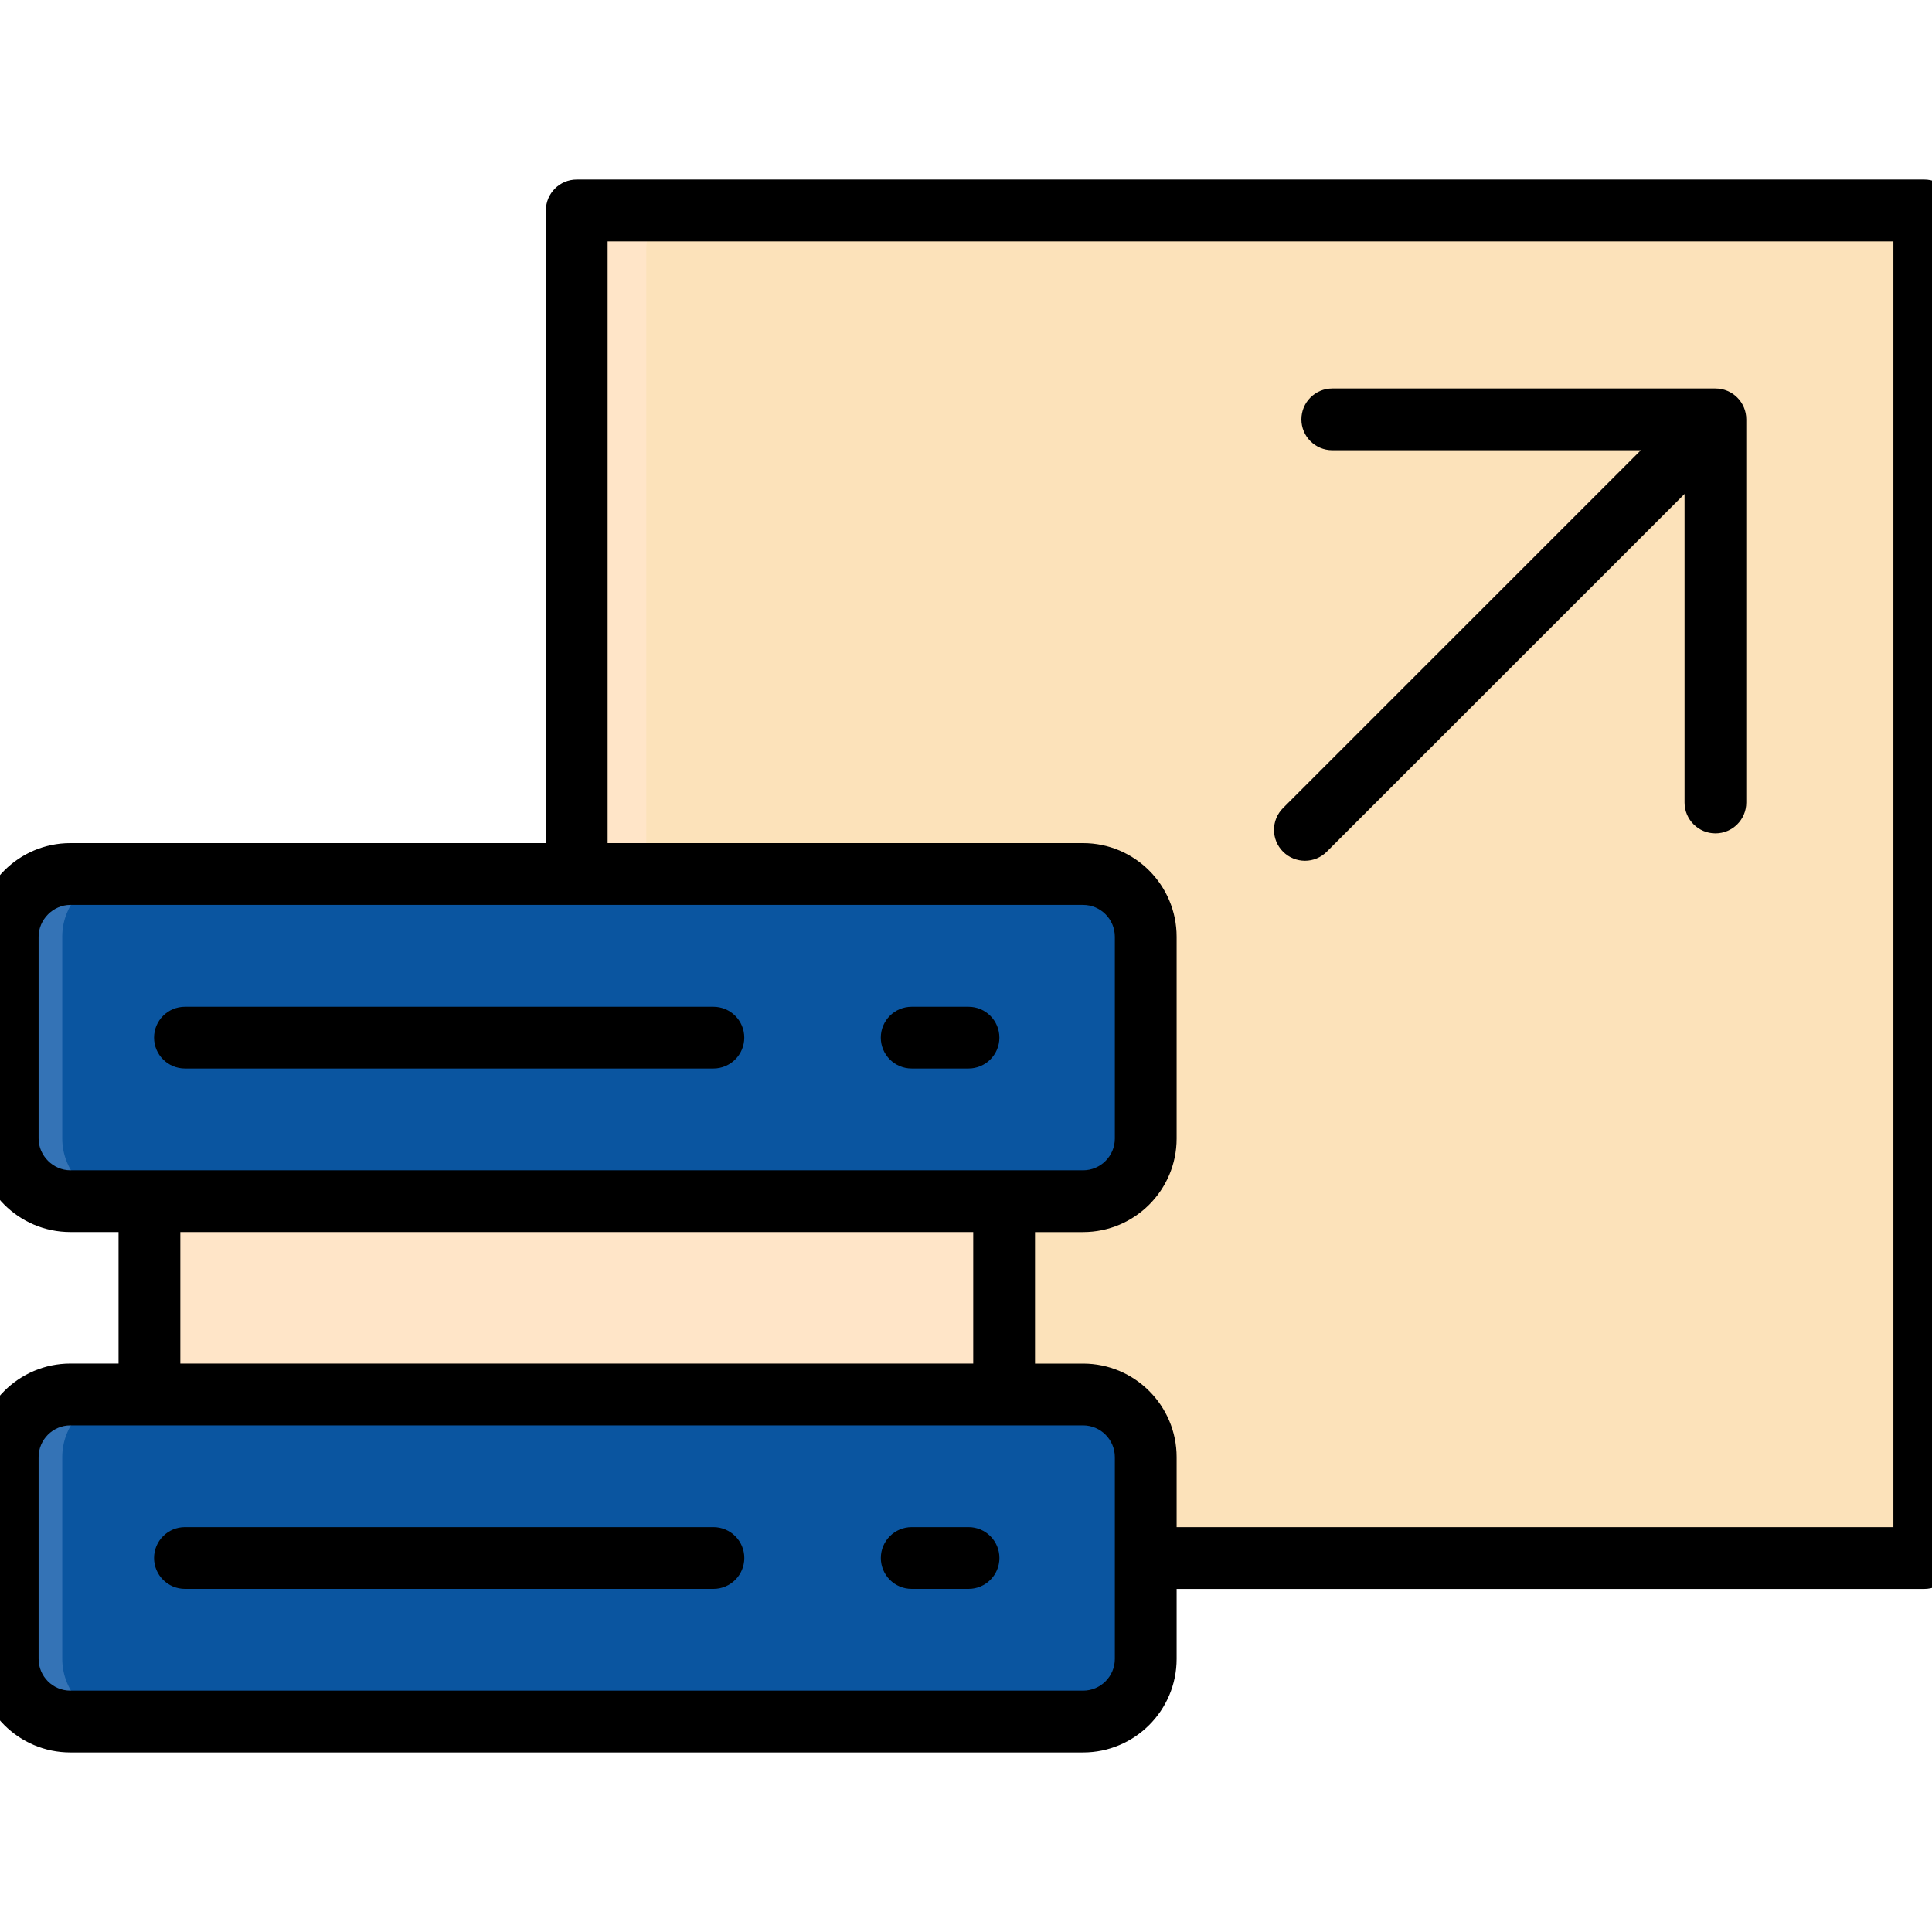 <svg xmlns="http://www.w3.org/2000/svg" xmlns:xlink="http://www.w3.org/1999/xlink" width="70" height="70" viewBox="0 0 70 70" xml:space="preserve"><desc>Created with Fabric.js 5.2.4</desc><defs></defs><rect x="0" y="0" width="100%" height="100%" fill="transparent"></rect><g transform="matrix(Infinity NaN NaN Infinity 0 0)" id="8c8299ba-c0e8-4dc0-89ca-4bc121eae174"></g><g transform="matrix(1 0 0 1 35 35)" id="41942731-c4d6-4e24-a2aa-c14c98d766f5"><rect style="stroke: none; stroke-width: 1; stroke-dasharray: none; stroke-linecap: butt; stroke-dashoffset: 0; stroke-linejoin: miter; stroke-miterlimit: 4; fill: rgb(255,255,255); fill-rule: nonzero; opacity: 1; visibility: hidden;" x="-35" y="-35" rx="0" ry="0" width="70" height="70"></rect></g><g transform="matrix(0 0 NaN NaN 35.07 0)"><g style=""></g></g><g transform="matrix(0.14 0 0 0.14 35 35)"><g style="">		<g transform="matrix(1 0 0 1 73.62 -21.17)"><path style="stroke: none; stroke-width: 1; stroke-dasharray: none; stroke-linecap: butt; stroke-dashoffset: 0; stroke-linejoin: miter; stroke-miterlimit: 4; fill: rgb(252,226,186); fill-rule: evenodd; opacity: 1;" transform=" translate(-329.62, -234.83)" d="M 165.08 409.18 L 494.18 409.18 C 499.59 409.18 503.98 404.79 503.98 399.38 L 503.98 70.28 C 503.98 64.87 499.59 60.48 494.18 60.48 L 165.08 60.48 C 159.67 60.48 155.25 64.87 155.25 70.28 L 155.25 399.38 C 155.25 404.79 159.67 409.18 165.08 409.18 z" stroke-linecap="round"></path></g>		<g transform="matrix(1 0 0 1 -100.74 90.18)"><path style="stroke: none; stroke-width: 1; stroke-dasharray: none; stroke-linecap: butt; stroke-dashoffset: 0; stroke-linejoin: miter; stroke-miterlimit: 4; fill: rgb(255,229,200); fill-rule: evenodd; opacity: 1;" transform=" translate(-155.26, -346.18)" d="M 44.67 283.17 L 265.86 283.17 L 265.86 409.18 L 44.67 409.18 z" stroke-linecap="round"></path></g>		<g transform="matrix(1 0 0 1 -100.73 85.86)"><path style="stroke: none; stroke-width: 1; stroke-dasharray: none; stroke-linecap: butt; stroke-dashoffset: 0; stroke-linejoin: miter; stroke-miterlimit: 4; fill: rgb(10,85,160); fill-rule: evenodd; opacity: 1;" transform=" translate(-155.27, -341.86)" d="M 24.24 232.18 L 286.29 232.18 C 295.21 232.18 302.52 239.48 302.52 248.41 L 302.52 300.64 C 302.52 309.54 295.22 316.84 286.29 316.84 L 24.24 316.84 C 15.32 316.84 8.01 309.54 8.01 300.64 L 8.01 248.41 C 8.01 239.48 15.32 232.18 24.24 232.18 z M 24.24 366.87 L 286.29 366.87 C 295.21 366.87 302.52 374.17 302.52 383.1 L 302.52 435.3 C 302.52 444.22 295.22 451.53 286.29 451.53 L 24.24 451.53 C 15.32 451.53 8.01 444.23 8.01 435.3 L 8.01 383.1 C 8.01 374.17 15.32 366.87 24.24 366.87 z" stroke-linecap="round"></path></g>		<g transform="matrix(1 0 0 1 -232.84 85.86)"><path style="stroke: none; stroke-width: 1; stroke-dasharray: none; stroke-linecap: butt; stroke-dashoffset: 0; stroke-linejoin: miter; stroke-miterlimit: 4; fill: rgb(52,115,182); fill-rule: evenodd; opacity: 1;" transform=" translate(-23.15, -341.86)" d="M 24.24 232.18 L 38.3 232.18 C 29.38 232.18 22.1 239.48 22.1 248.41 L 22.1 300.64 C 22.1 309.54 29.38 316.84 38.3 316.84 L 24.24 316.84 C 15.32 316.84 8.01 309.54 8.01 300.64 L 8.01 248.41 C 8.01 239.48 15.32 232.18 24.24 232.18 z M 24.24 366.87 L 38.3 366.87 C 29.38 366.87 22.1 374.17 22.1 383.1 L 22.1 435.3 C 22.1 444.22 29.38 451.53 38.3 451.53 L 24.24 451.53 C 15.32 451.53 8.01 444.23 8.01 435.3 L 8.01 383.1 C 8.01 374.17 15.32 366.87 24.24 366.87 z" stroke-linecap="round"></path></g>		<g transform="matrix(1 0 0 1 -86.85 -109.67)"><path style="stroke: none; stroke-width: 1; stroke-dasharray: none; stroke-linecap: butt; stroke-dashoffset: 0; stroke-linejoin: miter; stroke-miterlimit: 4; fill: rgb(255,229,200); fill-rule: evenodd; opacity: 1;" transform=" translate(-169.15, -146.33)" d="M 173.26 232.18 L 173.26 70.28 C 173.26 64.87 177.68 60.48 183.06 60.48 L 165.07 60.48 C 159.66 60.48 155.24 64.87 155.24 70.28 L 155.24 232.18 z" stroke-linecap="round"></path></g>		<g transform="matrix(1 0 0 1 0 0)"><path style="stroke: none; stroke-width: 1; stroke-dasharray: none; stroke-linecap: butt; stroke-dashoffset: 0; stroke-linejoin: miter; stroke-miterlimit: 4; fill: rgb(0,0,0); fill-rule: nonzero; opacity: 1;" transform=" translate(-256, -256)" d="M 504 52.47 L 155.26 52.47 C 150.84 52.47 147.27 56.05 147.27 60.46 L 147.27 224.2 L 24.21 224.2 C 10.86 224.2 0 235.07 0 248.43 L 0 300.64 C 0 313.99 10.86 324.85 24.21 324.85 L 36.68 324.85 L 36.68 358.89 L 24.21 358.89 C 10.86 358.9 0 369.76 0 383.11 L 0 435.32 C 0 448.67 10.86 459.53 24.21 459.53 L 286.3 459.53 C 299.65 459.53 310.51 448.67 310.51 435.32 L 310.51 417.21 L 504 417.21 C 508.41 417.21 511.99 413.63 511.99 409.22 L 511.99 60.47 C 512 56.05 508.42 52.47 504 52.47 z M 15.99 300.65 L 15.99 248.44 C 15.99 243.97 19.75 240.19 24.21 240.19 L 286.3 240.19 C 290.83 240.19 294.52 243.89 294.52 248.44 L 294.52 300.65 C 294.52 305.18 290.83 308.87 286.3 308.87 L 24.21 308.87 C 19.76 308.87 15.99 305.1 15.99 300.65 z M 52.67 324.85 L 257.87 324.85 L 257.87 358.89 L 52.67 358.89 z M 294.52 435.32 C 294.52 439.85 290.83 443.54 286.3 443.54 L 24.21 443.54 C 19.68 443.54 15.99 439.85 15.99 435.32 L 15.99 383.11 C 15.99 378.58 19.68 374.89 24.21 374.89 L 286.3 374.89 C 290.83 374.89 294.52 378.58 294.52 383.11 z M 496.01 401.22 L 310.51 401.22 L 310.51 383.11 C 310.51 369.76 299.65 358.9 286.3 358.9 L 273.86 358.9 L 273.86 324.86 L 286.3 324.86 C 299.65 324.86 310.51 314 310.51 300.65 L 310.51 248.44 C 310.51 235.08 299.65 224.2 286.3 224.2 L 163.25 224.2 L 163.25 68.46 L 496.01 68.46 z M 45.87 274.54 C 45.87 270.12 49.45 266.55 53.86 266.55 L 190.63 266.55 C 195.05 266.55 198.62 270.13 198.62 274.54 C 198.62 278.95 195.04 282.53 190.63 282.53 L 53.86 282.53 C 49.45 282.53 45.87 278.95 45.87 274.54 z M 233.95 274.54 C 233.95 270.12 237.53 266.55 241.94 266.55 L 256.65 266.55 C 261.07 266.55 264.64 270.13 264.64 274.54 C 264.64 278.95 261.06 282.53 256.65 282.53 L 241.94 282.53 C 237.53 282.53 233.95 278.95 233.95 274.54 z M 198.63 409.21 C 198.63 413.63 195.05 417.2 190.64 417.2 L 53.86 417.2 C 49.44 417.2 45.87 413.62 45.87 409.21 C 45.87 404.8 49.45 401.22 53.86 401.22 L 190.63 401.22 C 195.05 401.22 198.63 404.8 198.63 409.21 z M 264.65 409.21 C 264.65 413.63 261.07 417.2 256.66 417.2 L 241.95 417.2 C 237.53 417.2 233.96 413.62 233.96 409.21 C 233.96 404.8 237.54 401.22 241.95 401.22 L 256.66 401.22 C 261.07 401.22 264.65 404.8 264.65 409.21 z M 338.05 226.42 C 334.93 223.299 334.93 218.241 338.05 215.12 L 430.65 122.52 L 350.79 122.52 C 346.37 122.52 342.8 118.94 342.8 114.53 C 342.8 110.12 346.38 106.54 350.79 106.54 L 449.95 106.54 C 454.37 106.54 457.94 110.12 457.94 114.53 L 457.94 213.69 C 457.94 218.11 454.36 221.68 449.95 221.68 C 445.54 221.68 441.96 218.1 441.96 213.69 L 441.96 133.83 L 349.36 226.43 C 347.862 227.93 345.829 228.772 343.71 228.77 C 341.66 228.76 339.61 227.98 338.05 226.42 z" stroke-linecap="round"></path></g></g></g></svg>